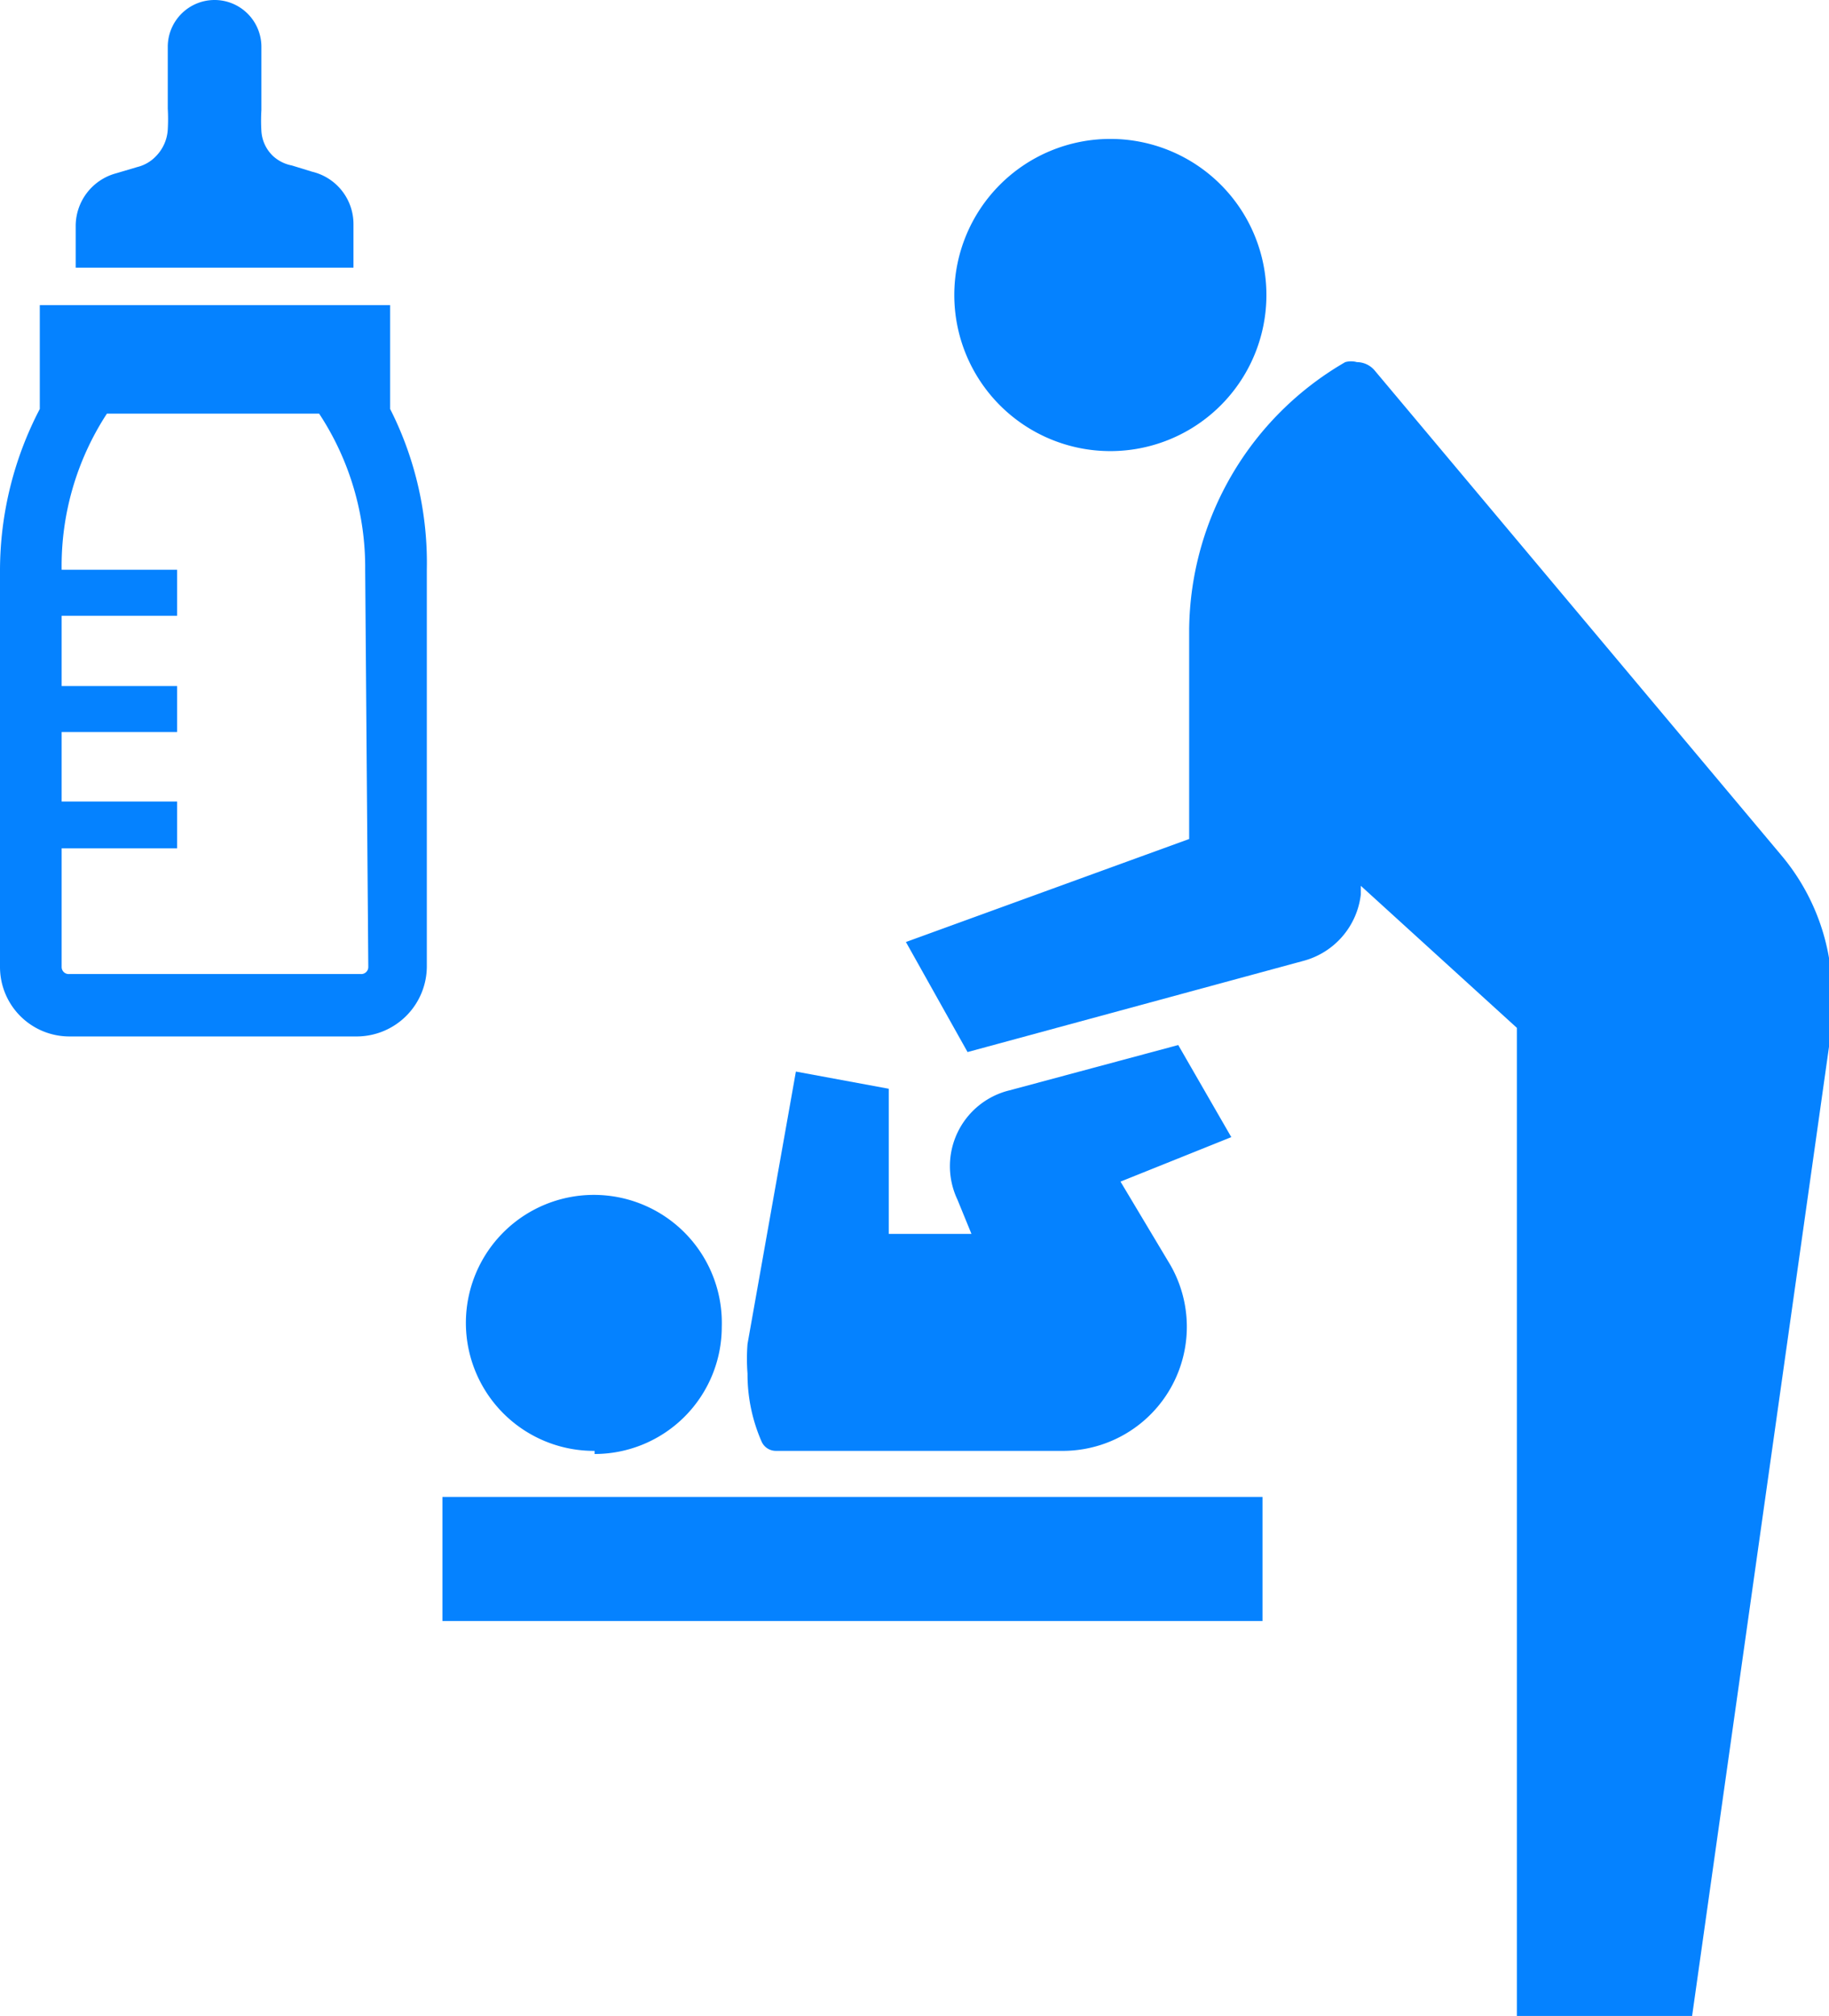 <svg xmlns="http://www.w3.org/2000/svg" viewBox="0 0 23.44 25.83"><defs><style>.cls-1{fill:#0582ff}</style></defs><g><path class="cls-1" d="M14.23 5.78a2 2 0 1 1 2-2 2 2 0 0 1-2 2"/><path class="cls-1" d="M5.67 19.18h10.51v1.59H5.67z"/><path class="cls-1" d="M7.62 18.59A1.64 1.64 0 1 1 9.25 17a1.63 1.63 0 0 1-1.63 1.63"/><path class="cls-1" d="M11.61 12.07l3.63-1.32V8.06a4 4 0 0 1 2-3.42.28.28 0 0 1 .15 0 .3.3 0 0 1 .23.11l5.21 6.21a2.77 2.77 0 0 1 .65 1.78v.39l-1.8 12.74h-2.24v-12.7l-2-1.82v.11a1 1 0 0 1-.73.85l-4.31 1.17z"/><path class="cls-1" d="M12.27 15.37a1 1 0 0 1 .67-1.4l2.16-.58.68 1.18-1.42.57.64 1.07a1.59 1.59 0 0 1-1.37 2.38H9.94a.2.2 0 0 1-.18-.12 2.15 2.15 0 0 1-.18-.87 2.43 2.43 0 0 1 0-.38l.62-3.49 1.19.22v1.86h1.06z"/><path class="cls-1" d="M5 5.24V3.91H.51v1.33A4.48 4.48 0 0 0 0 7.3v5.09a.89.89 0 0 0 .89.89h3.69a.9.9 0 0 0 .89-.89V7.3A4.36 4.36 0 0 0 5 5.24m-.28 7.15a.09.09 0 0 1-.1.09H.89a.09.09 0 0 1-.1-.09v-1.52h1.48v-.6H.79v-.89h1.48v-.59H.79v-.9h1.48V7.3H.79a3.57 3.57 0 0 1 .58-2h2.72a3.58 3.58 0 0 1 .59 2z"/><path class="cls-1" d="M4.53 2.88A.69.69 0 0 0 4 2.2l-.26-.08A.49.49 0 0 1 3.5 2a.48.48 0 0 1-.15-.32 2.28 2.28 0 0 1 0-.27V.6a.6.6 0 0 0-.6-.6.6.6 0 0 0-.6.6v.79a2.35 2.35 0 0 1 0 .27A.53.53 0 0 1 2 2a.49.49 0 0 1-.24.14l-.27.08a.7.7 0 0 0-.52.68v.53h3.56z"/></g></svg>